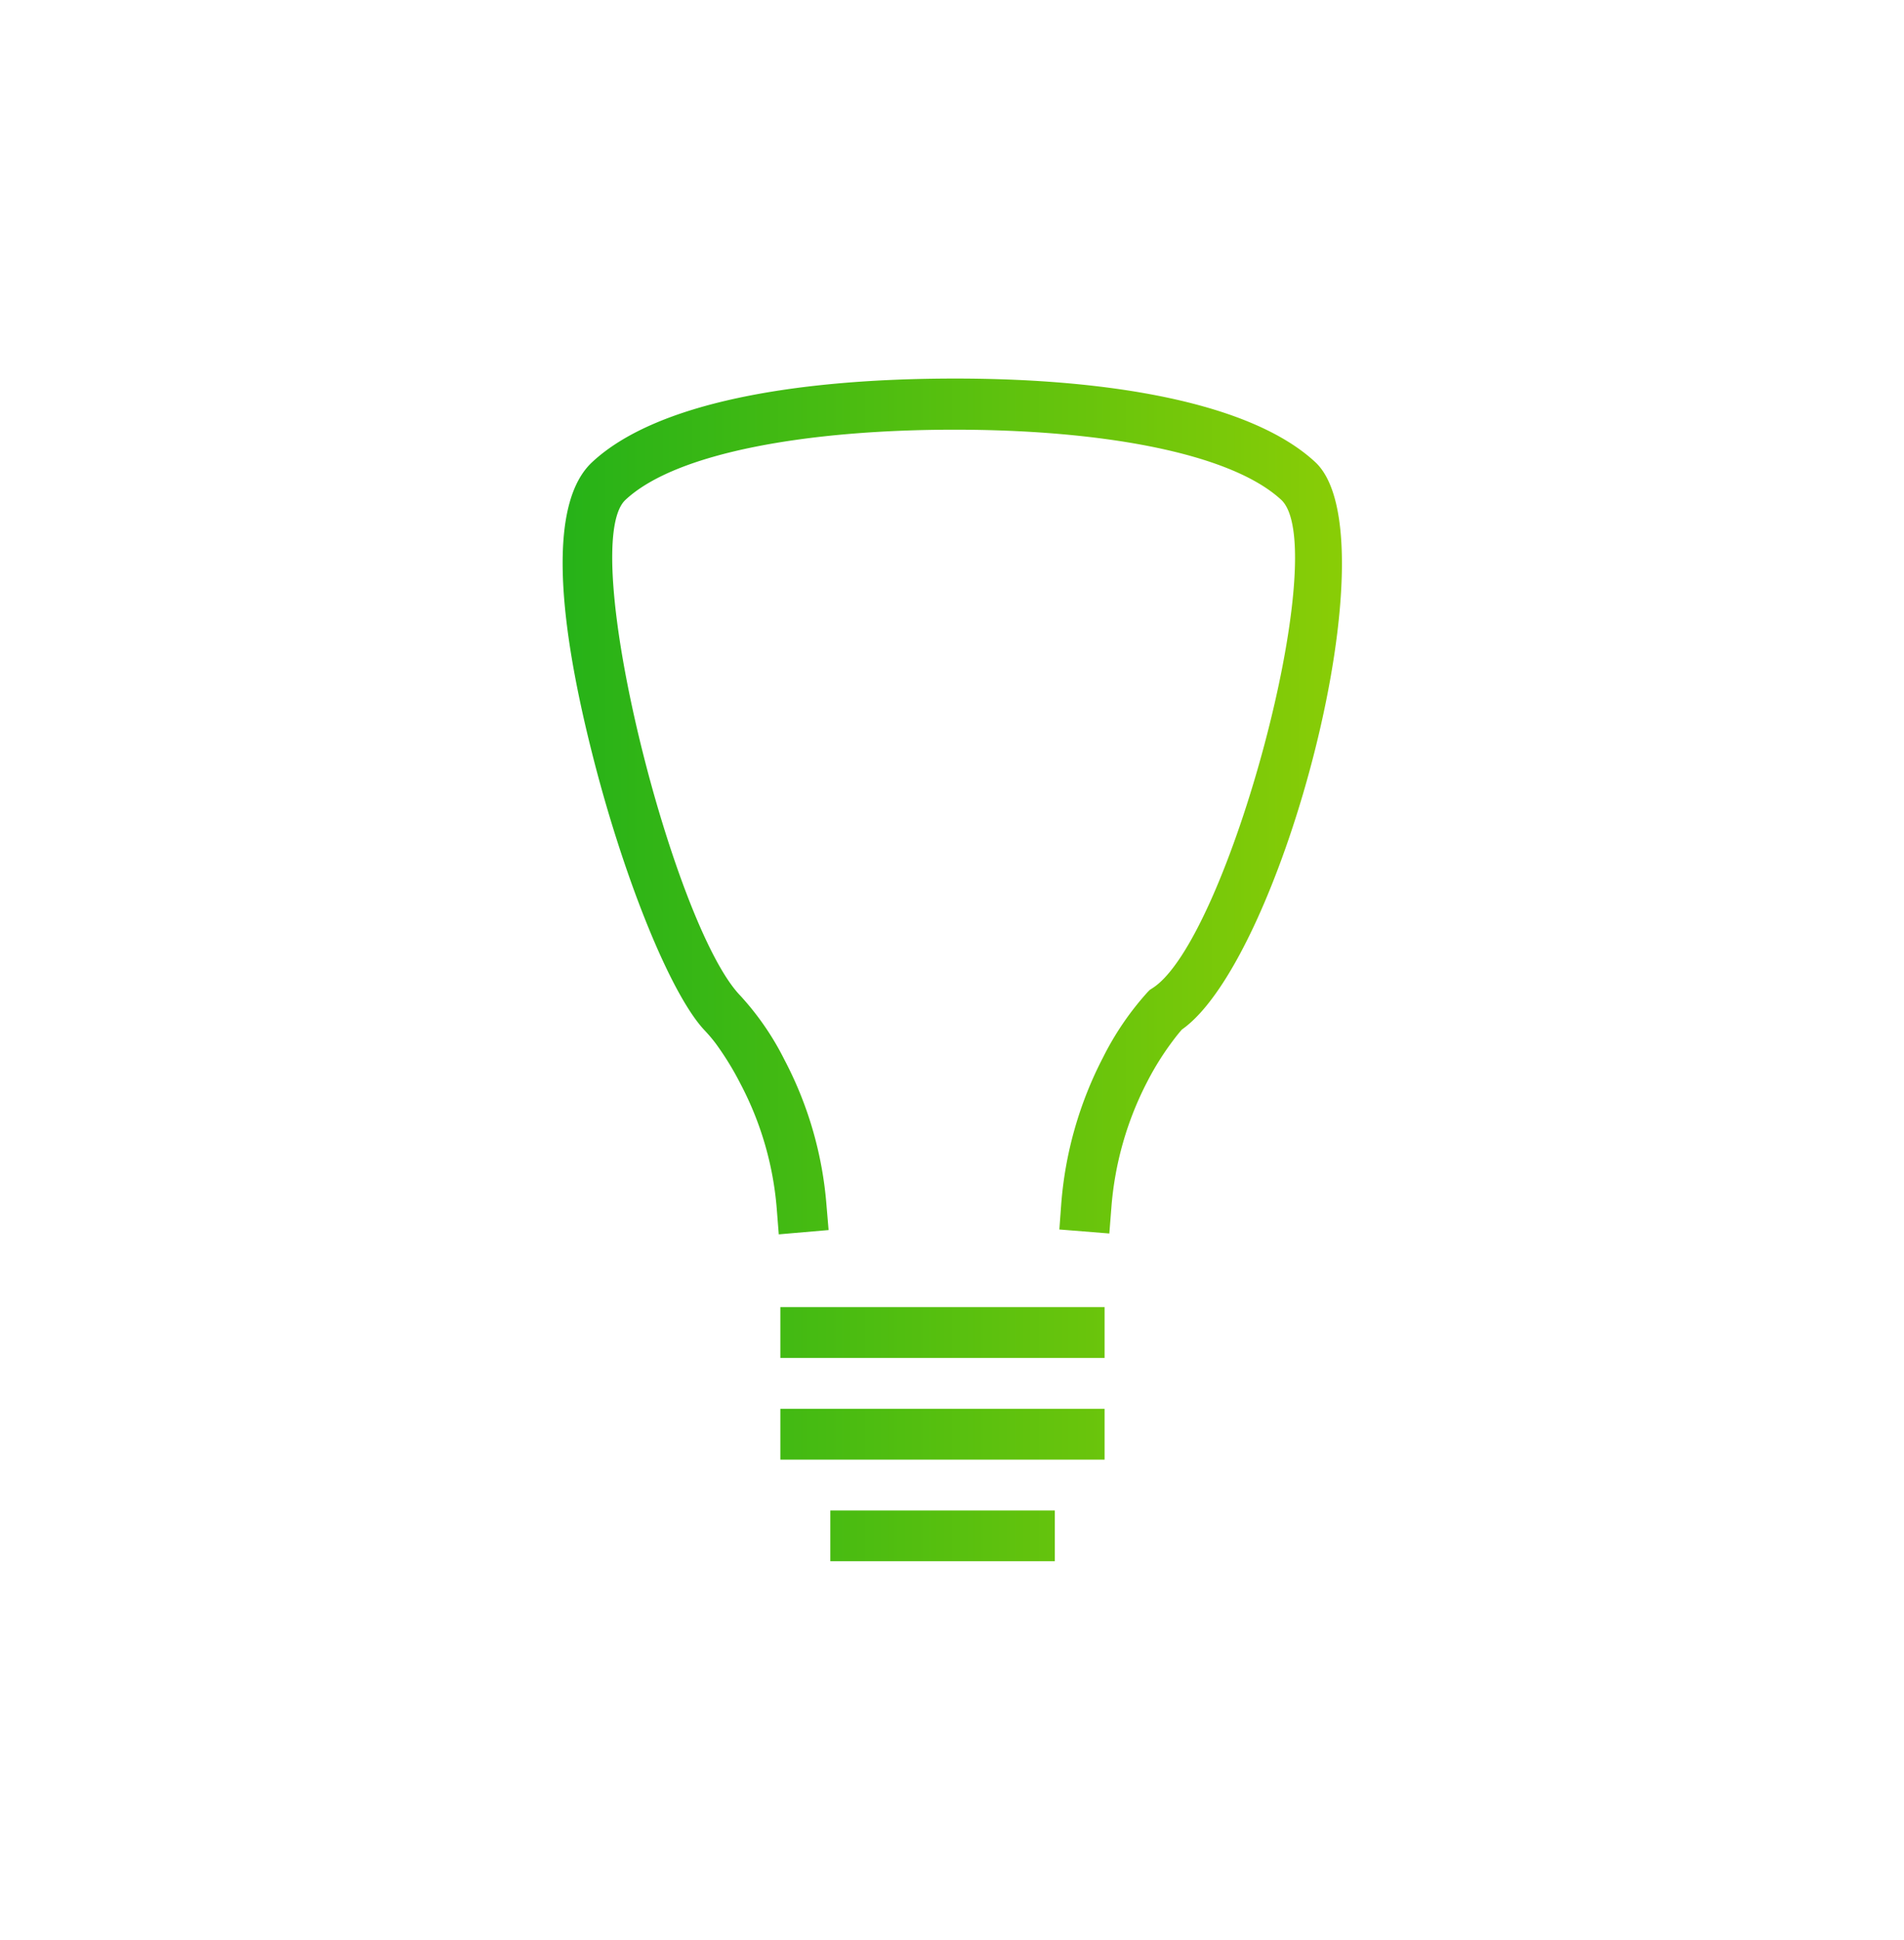<svg id="Layer_1" data-name="Layer 1" xmlns="http://www.w3.org/2000/svg" xmlns:xlink="http://www.w3.org/1999/xlink" width="133" height="135.45" viewBox="0 0 133 135.45">
  <defs>
    <style>
      .cls-1 {
        fill: url(#linear-gradient);
      }
    </style>
    <linearGradient id="linear-gradient" x1="39.26" y1="67.73" x2="93.74" y2="67.73" gradientUnits="userSpaceOnUse">
      <stop offset="0" stop-color="#26b218"/>
      <stop offset="1" stop-color="#89cd06"/>
    </linearGradient>
  </defs>
  <path class="cls-1" d="M91.87,32.26c5.54,5.13-2.34,34.73-9.31,39.62-.14.16-.36.42-.62.77a19.78,19.78,0,0,0-1.78,2.83,22.9,22.9,0,0,0-2.53,8.87l-.14,1.77L74,85.84l.13-1.77a26.64,26.64,0,0,1,2.93-10.26,20.38,20.38,0,0,1,3.11-4.55l.15-.15.17-.11c5.27-3.32,12.64-30.76,9-34.11S76.63,30,66.69,30c-10.14,0-19.43,1.56-23,4.9-3.39,3.17,3.29,29.65,8,34.59A19.45,19.45,0,0,1,54.8,74a26.19,26.19,0,0,1,2.93,10.11l.15,1.77-3.48.3-.14-1.77a22.56,22.56,0,0,0-2.53-8.73A20.74,20.74,0,0,0,50,72.86a10.77,10.77,0,0,0-.76-.9c-2.42-2.54-5.72-10.8-7.88-19.37-2.54-10.05-2.94-17.58,0-20.32,4.49-4.19,14.32-5.84,25.37-5.84C77.53,26.43,87.39,28.11,91.87,32.26Zm-37.36,59H77.16v3.55H54.51Zm0,7.1H77.16v3.55H54.51Zm3.49,7.1H73.68V109H58Z"/>
</svg>
